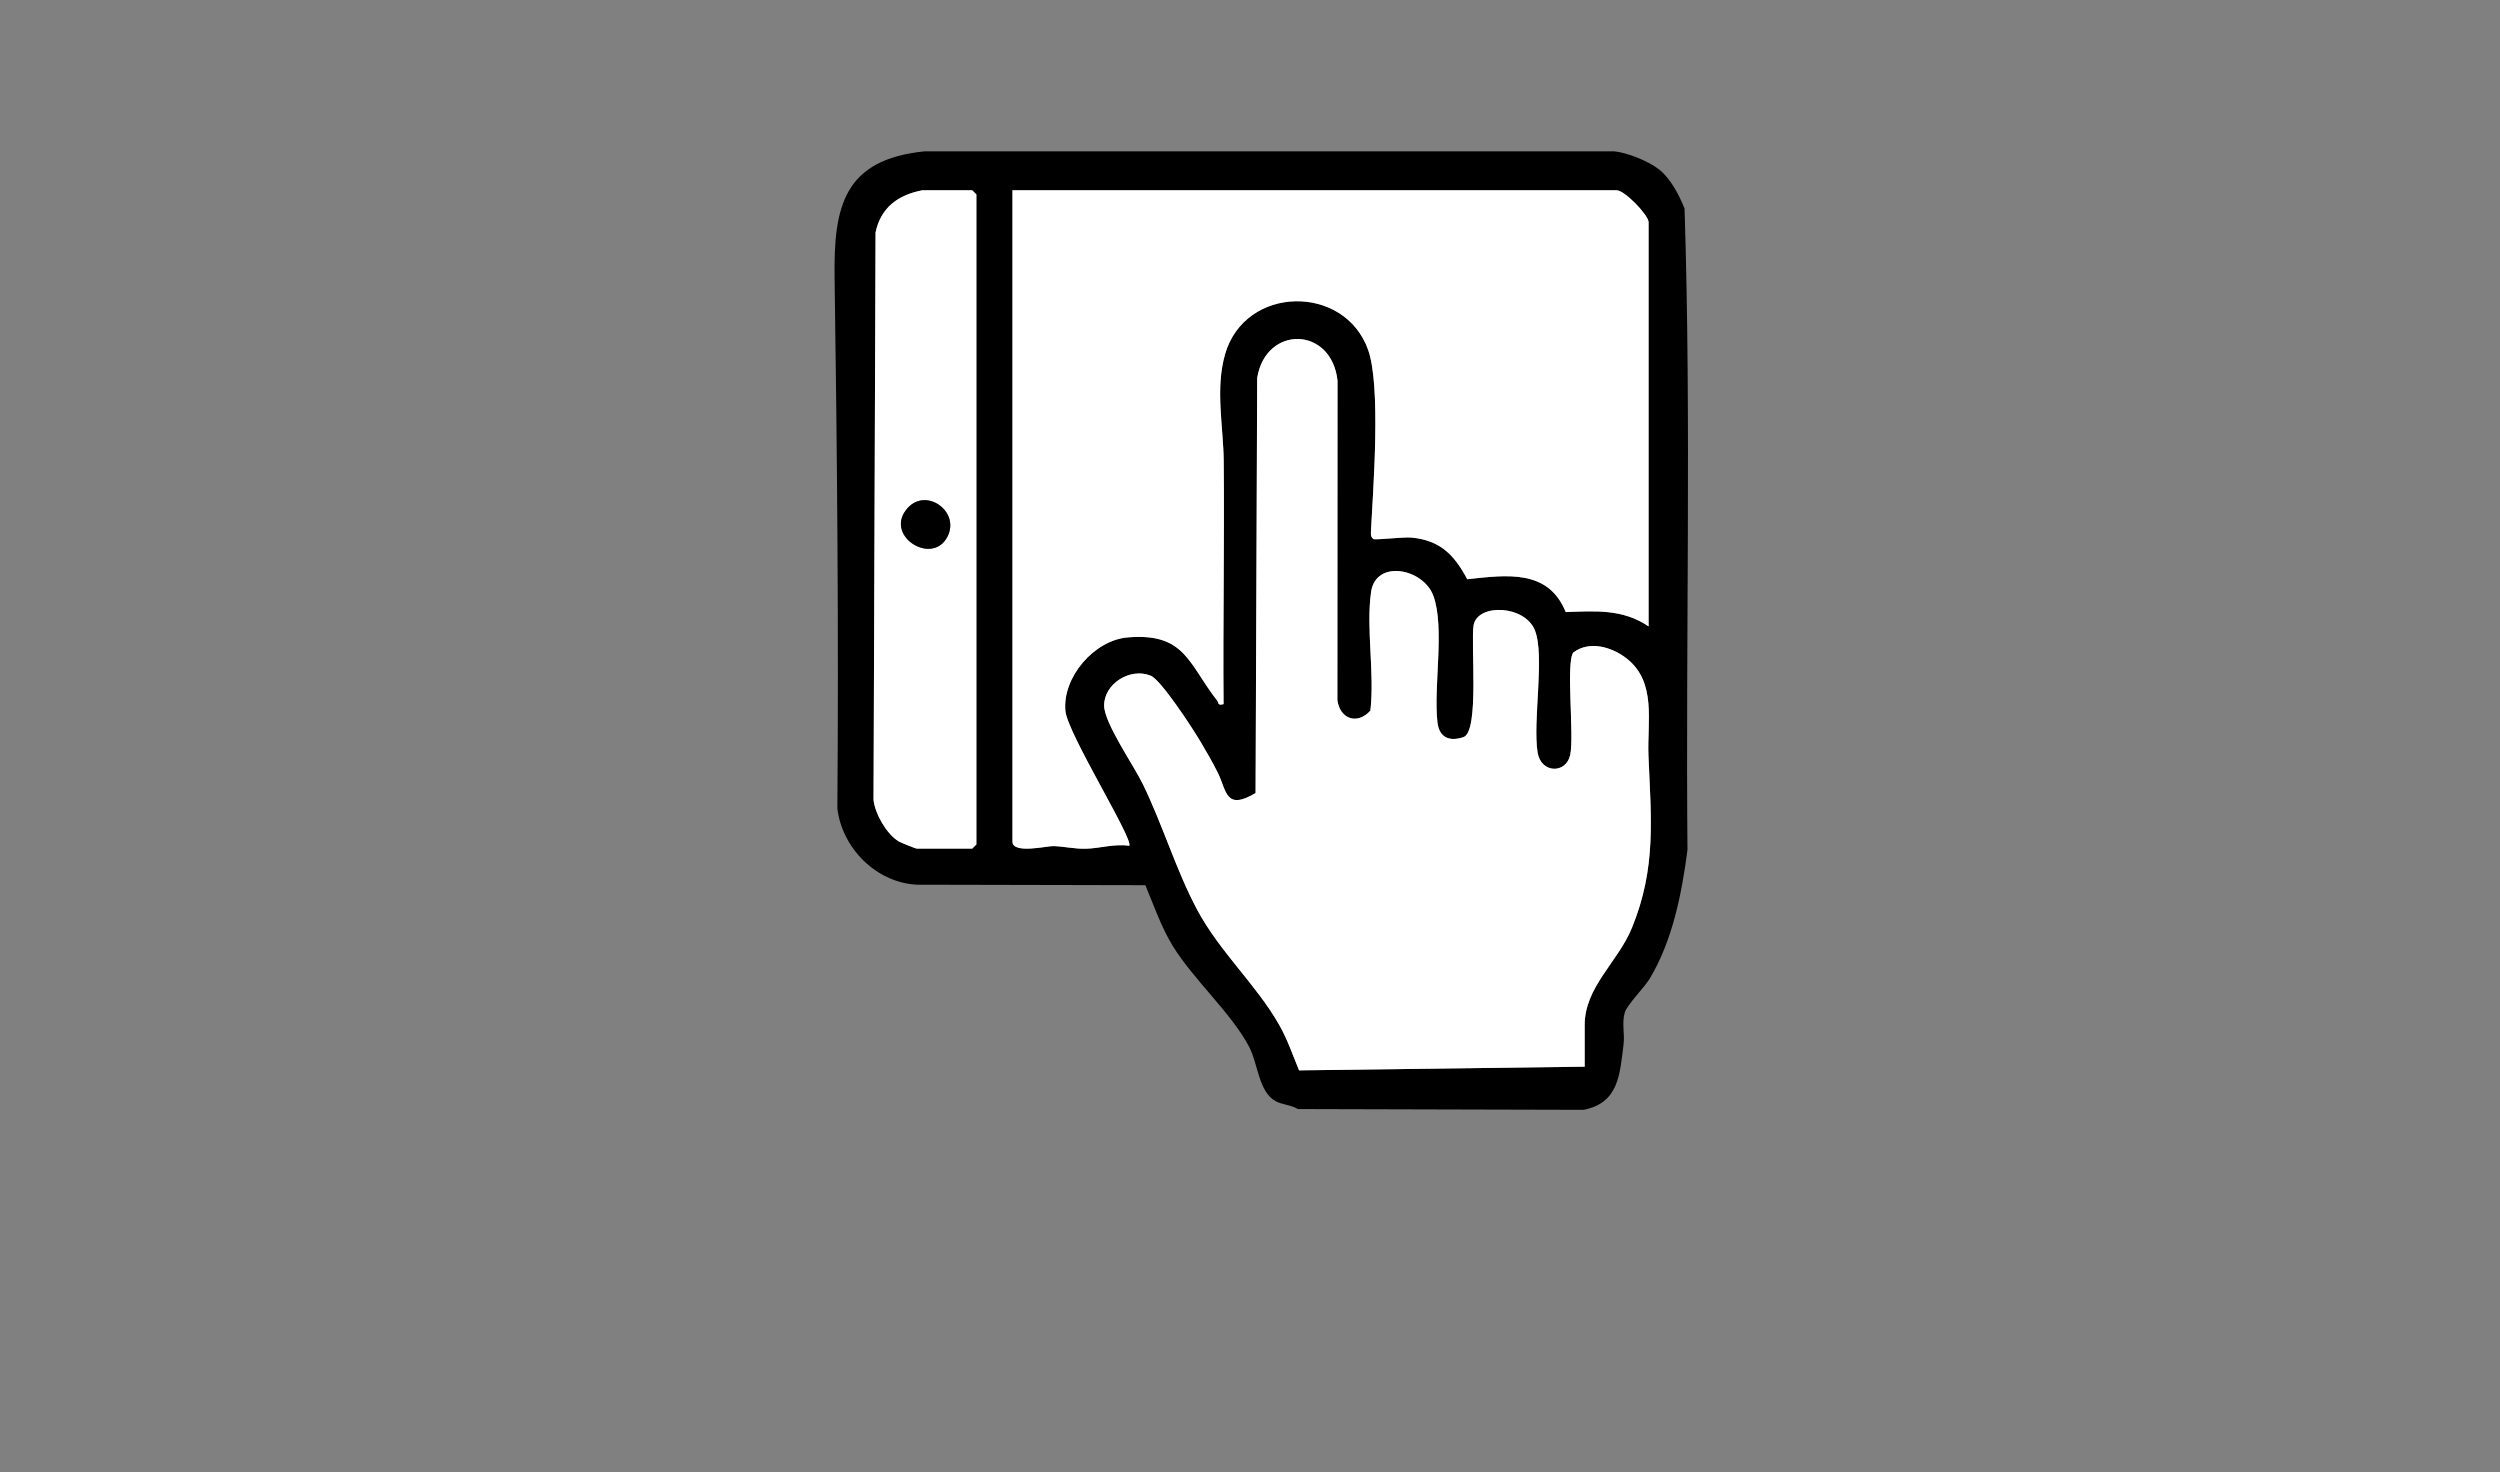 <?xml version="1.0" encoding="UTF-8"?>
<svg id="Ebene_1" xmlns="http://www.w3.org/2000/svg" version="1.1" viewBox="0 0 900 530">
  <rect x="0" y="0" width="900" height="530" fill="#808080" stroke="none"/>
  <!-- Generator: Adobe Illustrator 29.7.1, SVG Export Plug-In . SVG Version: 2.1.1 Build 8)  -->
  <path d="M597.13,60.88c4.32,3.39,7.26,9.17,9.31,14.18,2.46,76.73.38,154,1.05,230.93-2.03,15.61-5.38,32.73-13.63,46.37-1.96,3.24-8.05,9.29-8.92,12.08-1.15,3.71.01,7.79-.46,11.54-1.37,10.94-1.73,21.11-14.44,23.56l-102.81-.28c-2.44-1.52-5.77-1.56-8.11-2.89-6.05-3.43-6.22-13.43-9.45-19.55-6.37-12.1-20.17-24.31-27.57-36.43-4-6.54-6.82-14.65-9.77-21.72l-82.32-.18c-14.55-.78-26.86-13.12-28.56-27.44.5-63.67-.07-127.47-1-191-.38-25.72,3.27-42.65,32.5-45.58h248.1c4.75.46,12.35,3.51,16.07,6.43ZM332,68.5c-8.72,1.71-14.9,6.17-16.8,15.2l-.73,204.32c.62,5.08,4.7,12.24,9.1,14.9.65.39,6.08,2.57,6.43,2.57h20l1.5-1.5V70l-1.5-1.5h-18ZM593.5,225.5V80c0-2.54-8.61-11.5-11.5-11.5h-217.5v234.5c0,4.53,12.41,1.56,14.61,1.6,3.81.07,7.55,1.07,11.94.94,5.02-.14,10.18-1.84,15.44-1.05,2-1.81-22.23-40.43-22.95-48.61-1.07-12.09,10.37-25.4,22.42-26.41,20.77-1.75,21.87,9.54,32.25,22.77.64.81-.03,1.84,2.28,1.26-.26-29.16.35-58.37.05-87.54-.13-12.57-3.1-25.96.49-38.43,7.16-24.93,43.07-25.4,51.51-1.56,4.66,13.17,1.8,49.92,1.02,65.18-.06,1.16-.16,2.15.92,2.92.55.39,10.85-.8,13.53-.55,10.48.96,15.52,6.22,20.21,15,13.96-1.5,29.17-3.79,35.45,11.83,10.7-.39,20.5-1.16,29.84,5.16ZM570.5,384v-15c0-13.7,11.99-22.68,17.02-34.98,8.85-21.69,6.87-39.48,5.94-61.97-.5-12.13,3.07-26.56-7.94-35.06-5.23-4.04-13.31-6.49-19.11-2.07-2.75,3.6.44,29.78-1.12,36.88s-10.5,6.64-11.73-.84c-1.86-11.29,2.68-34.75-.98-44.02-3.62-9.15-20.59-9.74-22.05-1.9-1.15,6.17,2.18,38.36-3.66,40.33-5.2,1.76-8.76.04-9.38-5.34-1.48-12.85,2.72-34.1-1.47-45.53-3.63-9.9-20.71-13.21-22.41-1.4-1.87,12.98,1.33,29.37-.26,42.74-4.62,5.17-10.95,3.12-11.88-3.79l.05-115.05c-2.21-19.61-25.85-19.94-28.92-.91l-.58,149.42c-10.97,6.51-10.37-.87-13.63-7.38-1.9-3.8-4.26-7.89-6.45-11.55-2.67-4.47-13.91-21.77-17.67-23.32-7.35-3.02-16.81,2.86-16.77,10.75.03,6.26,10.55,21.37,13.87,28.14,7.15,14.57,12.06,31.19,19.63,45.37,8.14,15.23,21.29,26.93,29.54,41.46,2.93,5.16,4.88,10.9,7.14,16.36l102.84-1.33Z"/>
  <path d="M593.5,225.5c-9.34-6.32-19.14-5.55-29.84-5.16-6.28-15.61-21.49-13.32-35.45-11.83-4.69-8.78-9.73-14.05-20.21-15-2.68-.24-12.97.95-13.53.55-1.08-.77-.98-1.76-.92-2.92.79-15.26,3.64-52.01-1.02-65.18-8.43-23.84-44.35-23.37-51.51,1.56-3.58,12.47-.62,25.86-.49,38.43.31,29.17-.31,58.38-.05,87.54-2.31.58-1.65-.45-2.28-1.26-10.38-13.23-11.48-24.52-32.25-22.77-12.05,1.02-23.49,14.32-22.42,26.41.72,8.18,24.95,46.8,22.95,48.61-5.27-.79-10.42.91-15.44,1.05-4.39.12-8.14-.87-11.94-.94-2.2-.04-14.61,2.93-14.61-1.6V68.5h217.5c2.89,0,11.5,8.96,11.5,11.5v145.5Z" fill="#fff"/>
  <path d="M570.5,384l-102.84,1.33c-2.26-5.46-4.2-11.2-7.14-16.36-8.25-14.53-21.4-26.22-29.54-41.46-7.58-14.17-12.49-30.79-19.63-45.37-3.32-6.77-13.84-21.88-13.87-28.14-.04-7.89,9.42-13.77,16.77-10.75,3.77,1.55,15,18.85,17.67,23.32,2.19,3.66,4.55,7.75,6.45,11.55,3.26,6.51,2.66,13.88,13.63,7.38l.58-149.42c3.07-19.04,26.71-18.7,28.92.91l-.05,115.05c.93,6.91,7.26,8.97,11.88,3.79,1.59-13.37-1.61-29.76.26-42.74,1.7-11.81,18.78-8.5,22.41,1.4,4.19,11.42,0,32.68,1.47,45.53.62,5.38,4.18,7.1,9.38,5.34,5.84-1.97,2.52-34.16,3.66-40.33,1.46-7.84,18.43-7.26,22.05,1.9,3.66,9.26-.87,32.73.98,44.02,1.23,7.48,10.23,7.66,11.73.84s-1.62-33.28,1.12-36.88c5.81-4.42,13.88-1.97,19.11,2.07,11,8.51,7.44,22.93,7.94,35.06.93,22.49,2.91,40.29-5.94,61.97-5.02,12.31-17.02,21.28-17.02,34.98v15Z" fill="#fff"/>
  <path d="M332,68.5h18l1.5,1.5v234l-1.5,1.5h-20c-.35,0-5.78-2.18-6.43-2.57-4.4-2.66-8.48-9.82-9.1-14.9l.73-204.32c1.9-9.03,8.07-13.5,16.8-15.2ZM326.82,182.82c-8.75,9.57,7.78,20.52,13.75,11.26s-6.77-18.9-13.75-11.26Z" fill="#fff"/>
  <path d="M326.82,182.82c6.99-7.64,19.69,2.04,13.75,11.26s-22.5-1.68-13.75-11.26Z"/>
</svg>